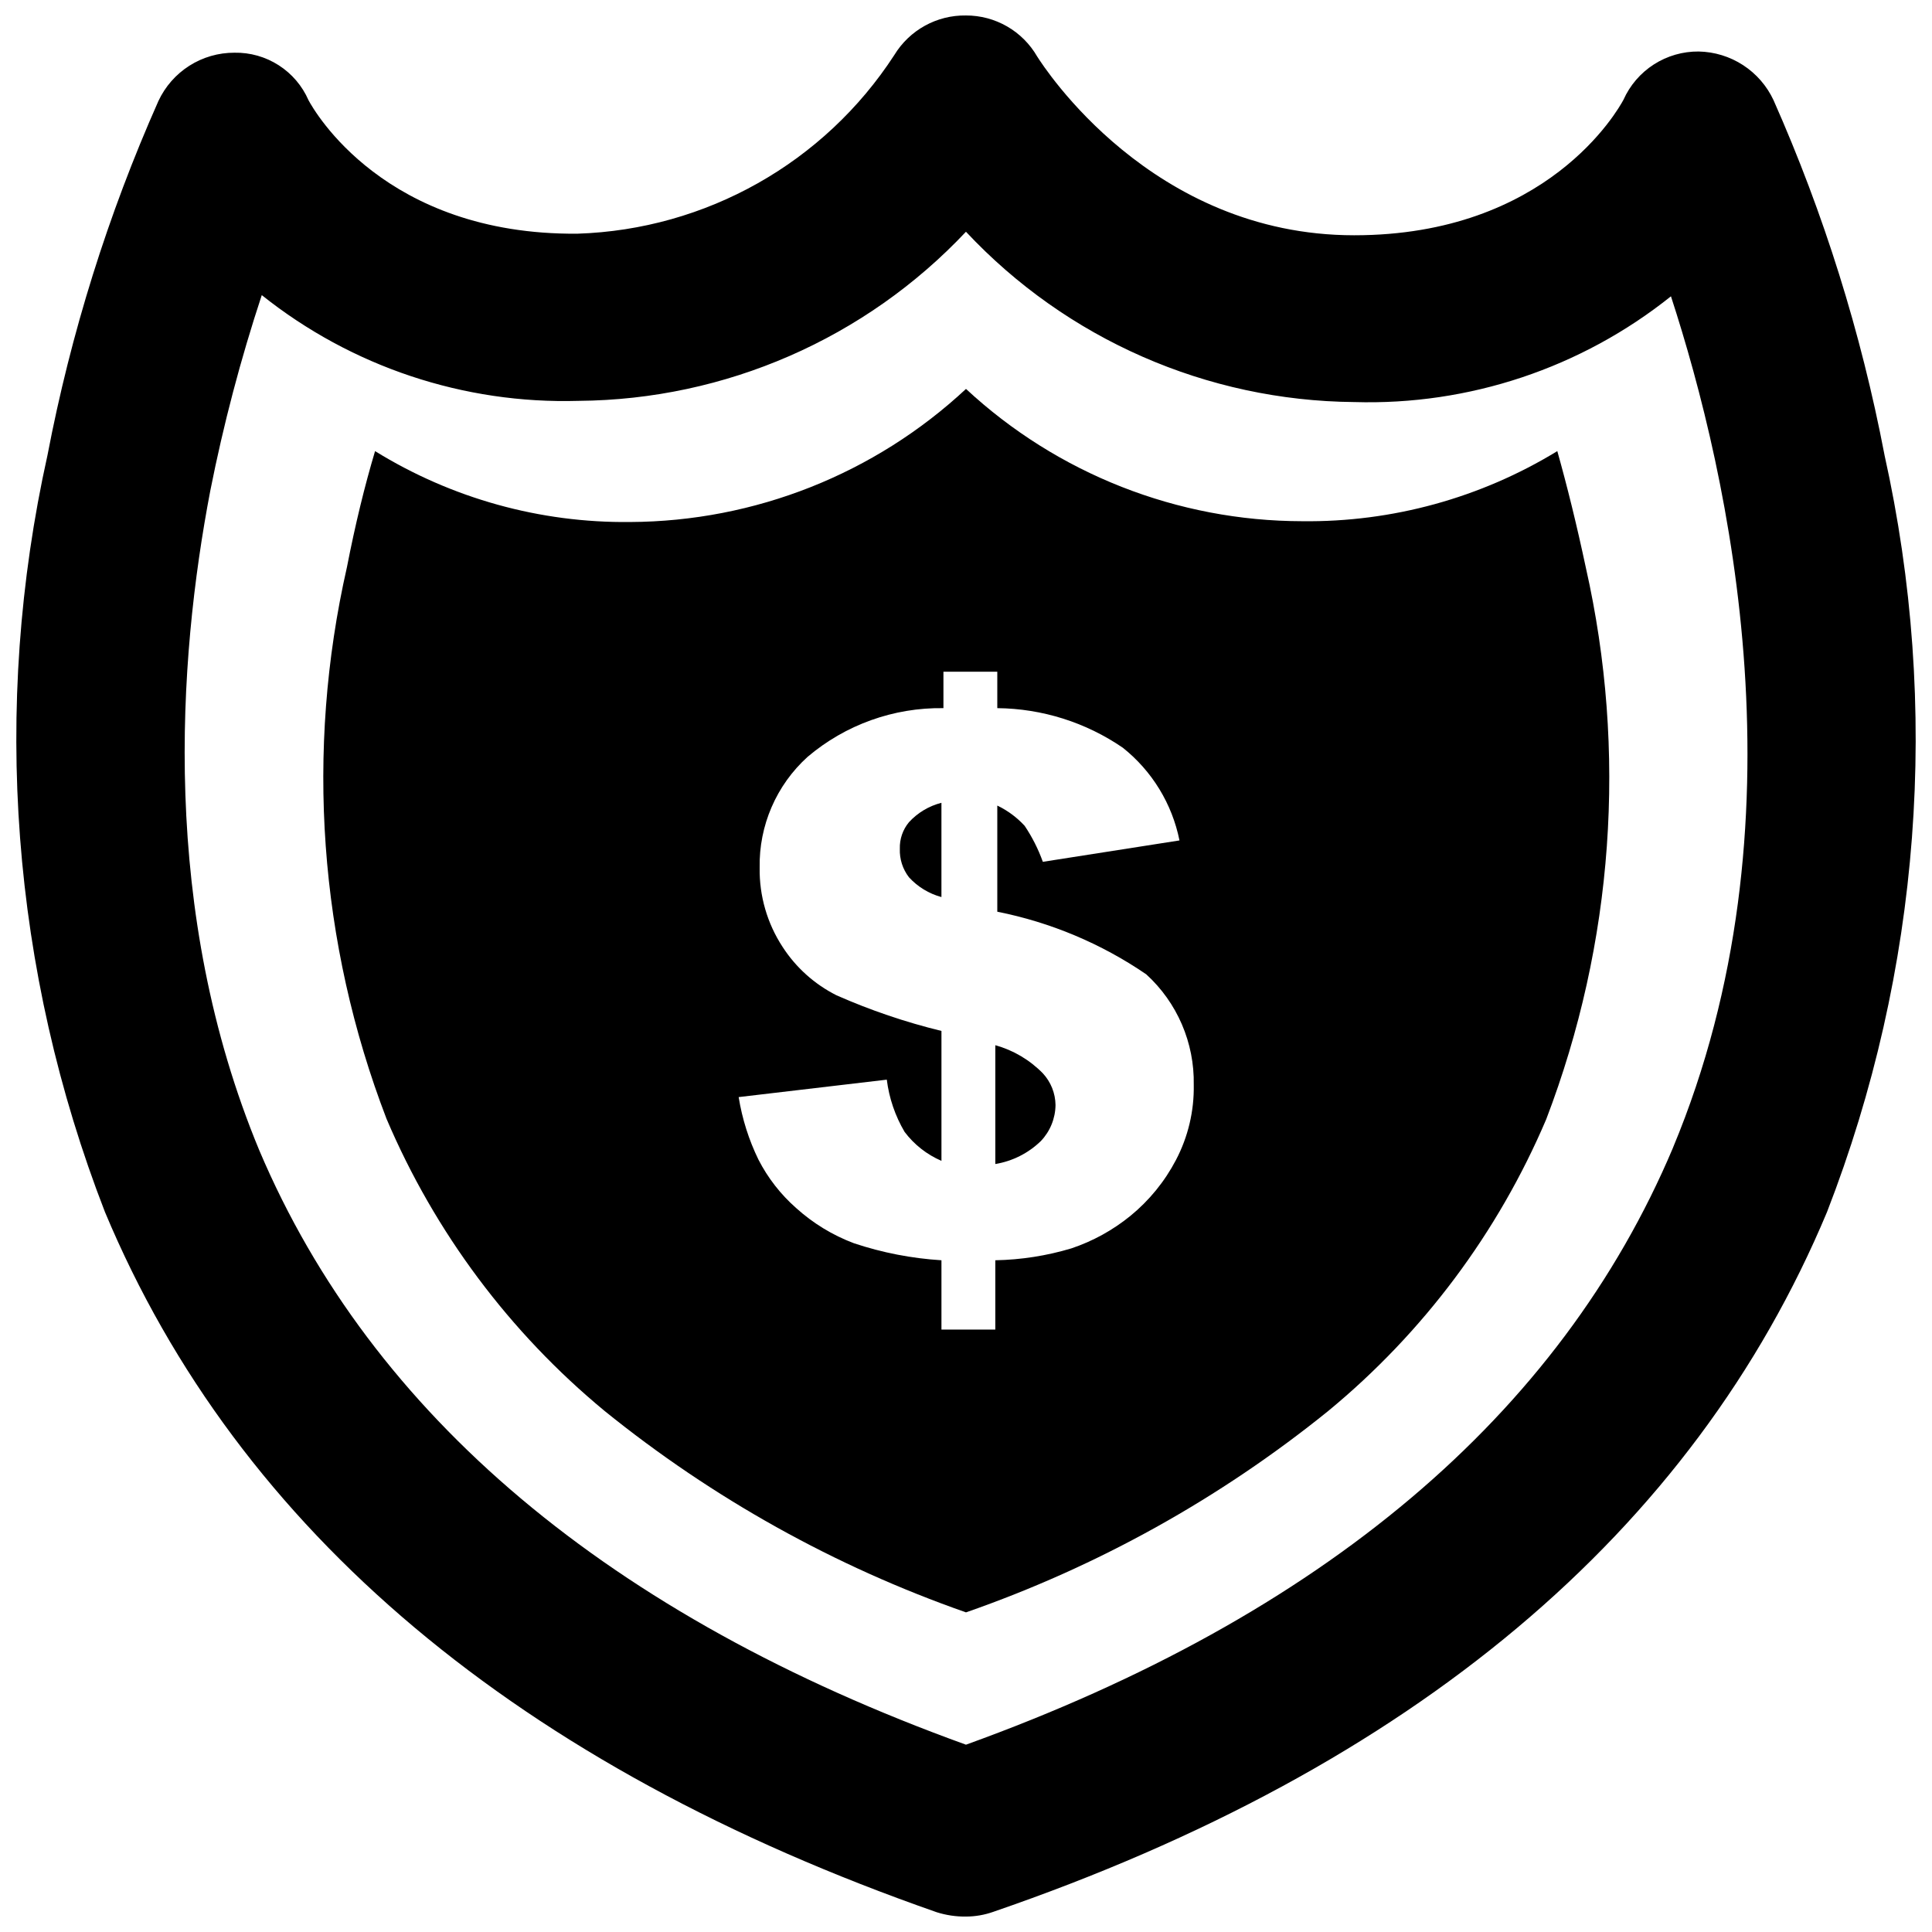 <?xml version="1.0" encoding="UTF-8"?>
<!-- Uploaded to: ICON Repo, www.svgrepo.com, Generator: ICON Repo Mixer Tools -->
<svg width="800px" height="800px" version="1.1" viewBox="144 144 512 512" xmlns="http://www.w3.org/2000/svg">
 <defs>
  <clipPath id="a">
   <path d="m148.09 148.09h503.81v503.81h-503.81z"/>
  </clipPath>
 </defs>
 <g clip-path="url(#a)">
  <path d="m643.4 264.5c-6.191-32.332-16.051-63.848-29.391-93.941-1.766-3.793-4.562-7.012-8.07-9.297-3.508-2.281-7.582-3.531-11.766-3.613-4.211-0.039-8.34 1.152-11.883 3.426-3.543 2.277-6.344 5.535-8.059 9.379-1.469 2.731-20.152 35.895-71.371 35.895-53.738 0-82.289-44.715-83.969-47.336h-0.004c-1.906-3.32-4.656-6.082-7.977-8-3.316-1.918-7.082-2.922-10.914-2.914-7.746-0.121-14.977 3.875-19 10.496-18.559 28.566-49.918 46.242-83.969 47.336-51.113 0.422-69.797-32.641-71.266-35.371-1.66-3.805-4.41-7.031-7.906-9.273-3.492-2.242-7.57-3.398-11.723-3.32-4.231-0.016-8.379 1.184-11.949 3.453-3.57 2.269-6.418 5.516-8.203 9.352-13.348 30.051-23.211 61.535-29.391 93.836-14.879 66.891-9.582 136.7 15.223 200.58 35.477 84.809 109.79 146.95 220.42 185.57h-0.004c2.512 0.793 5.133 1.184 7.769 1.152 2.465-0.008 4.914-0.434 7.242-1.258 111.15-38.207 185.46-100.66 220.94-185.46 24.824-63.914 30.121-133.76 15.219-200.68zm-56.047 183.68c-29.918 70.848-92.895 124.06-187.36 158.18-94.465-34.113-157.44-87.223-187.25-157.44-26.348-63.395-21.621-129.84-13.016-174.86 3.481-17.547 8.035-34.863 13.645-51.852 23.789 18.984 53.543 28.918 83.969 28.023 38.898-0.305 75.984-16.496 102.65-44.816 26.668 28.48 63.844 44.789 102.86 45.133 30.43 0.918 60.191-9.016 83.969-28.023 15.535 47.652 36.316 139.91 0.523 225.66z"/>
 </g>
 <path d="m393.49 356.75c-3.309 0.84-6.301 2.629-8.609 5.144-1.633 1.969-2.492 4.473-2.414 7.031-0.102 2.723 0.75 5.398 2.414 7.559 2.312 2.531 5.301 4.352 8.609 5.246z"/>
 <path d="m407.77 420.99v31.488c4.551-0.75 8.762-2.875 12.07-6.09 2.457-2.578 3.844-5.992 3.883-9.551-0.039-3.117-1.238-6.109-3.359-8.398-3.469-3.547-7.812-6.117-12.594-7.449z"/>
 <path d="m556.7 263.55c-20.336 12.422-43.762 18.859-67.594 18.578-33.059-0.043-64.883-12.562-89.109-35.059-24.18 22.531-55.961 35.121-89.008 35.27-23.855 0.266-47.297-6.25-67.594-18.789-2.731 9.133-5.246 19.418-7.453 30.754-11.07 48.699-7.418 99.59 10.496 146.21 12.781 30.031 32.574 56.559 57.727 77.355 28.641 23.18 61.055 41.254 95.832 53.426 34.809-12.117 67.262-30.156 95.934-53.32 25.211-20.766 45.047-47.297 57.832-77.355 17.84-46.633 21.492-97.504 10.496-146.21-2.414-11.336-4.934-21.52-7.559-30.859zm-101.07 187.88c-2.984 5.695-7.09 10.73-12.07 14.797-4.656 3.785-9.953 6.703-15.641 8.609-6.543 1.961-13.324 3.019-20.152 3.148v18.367h-14.273v-18.367c-7.894-0.492-15.695-2.008-23.199-4.512-5.648-2.125-10.848-5.297-15.324-9.344-4.094-3.606-7.477-7.949-9.969-12.805-2.555-5.238-4.324-10.828-5.25-16.582l39.258-4.621c0.609 4.894 2.219 9.609 4.723 13.855 2.535 3.359 5.898 6 9.762 7.664v-34.43c-9.531-2.32-18.84-5.484-27.816-9.445-5.809-2.926-10.738-7.344-14.273-12.805-4.082-6.231-6.203-13.543-6.09-20.992-0.215-11.172 4.418-21.891 12.703-29.391 10.039-8.52 22.832-13.109 36-12.91v-9.656h14.273v9.656c11.887 0.117 23.473 3.769 33.273 10.496 7.742 6.164 13.059 14.863 15.008 24.562l-36.211 5.668c-1.207-3.371-2.828-6.582-4.828-9.551-2.051-2.227-4.512-4.043-7.242-5.356v28.129c14.141 2.812 27.562 8.453 39.465 16.586 8.219 7.492 12.809 18.164 12.598 29.285 0.129 6.938-1.496 13.797-4.723 19.941z"/>
</svg>